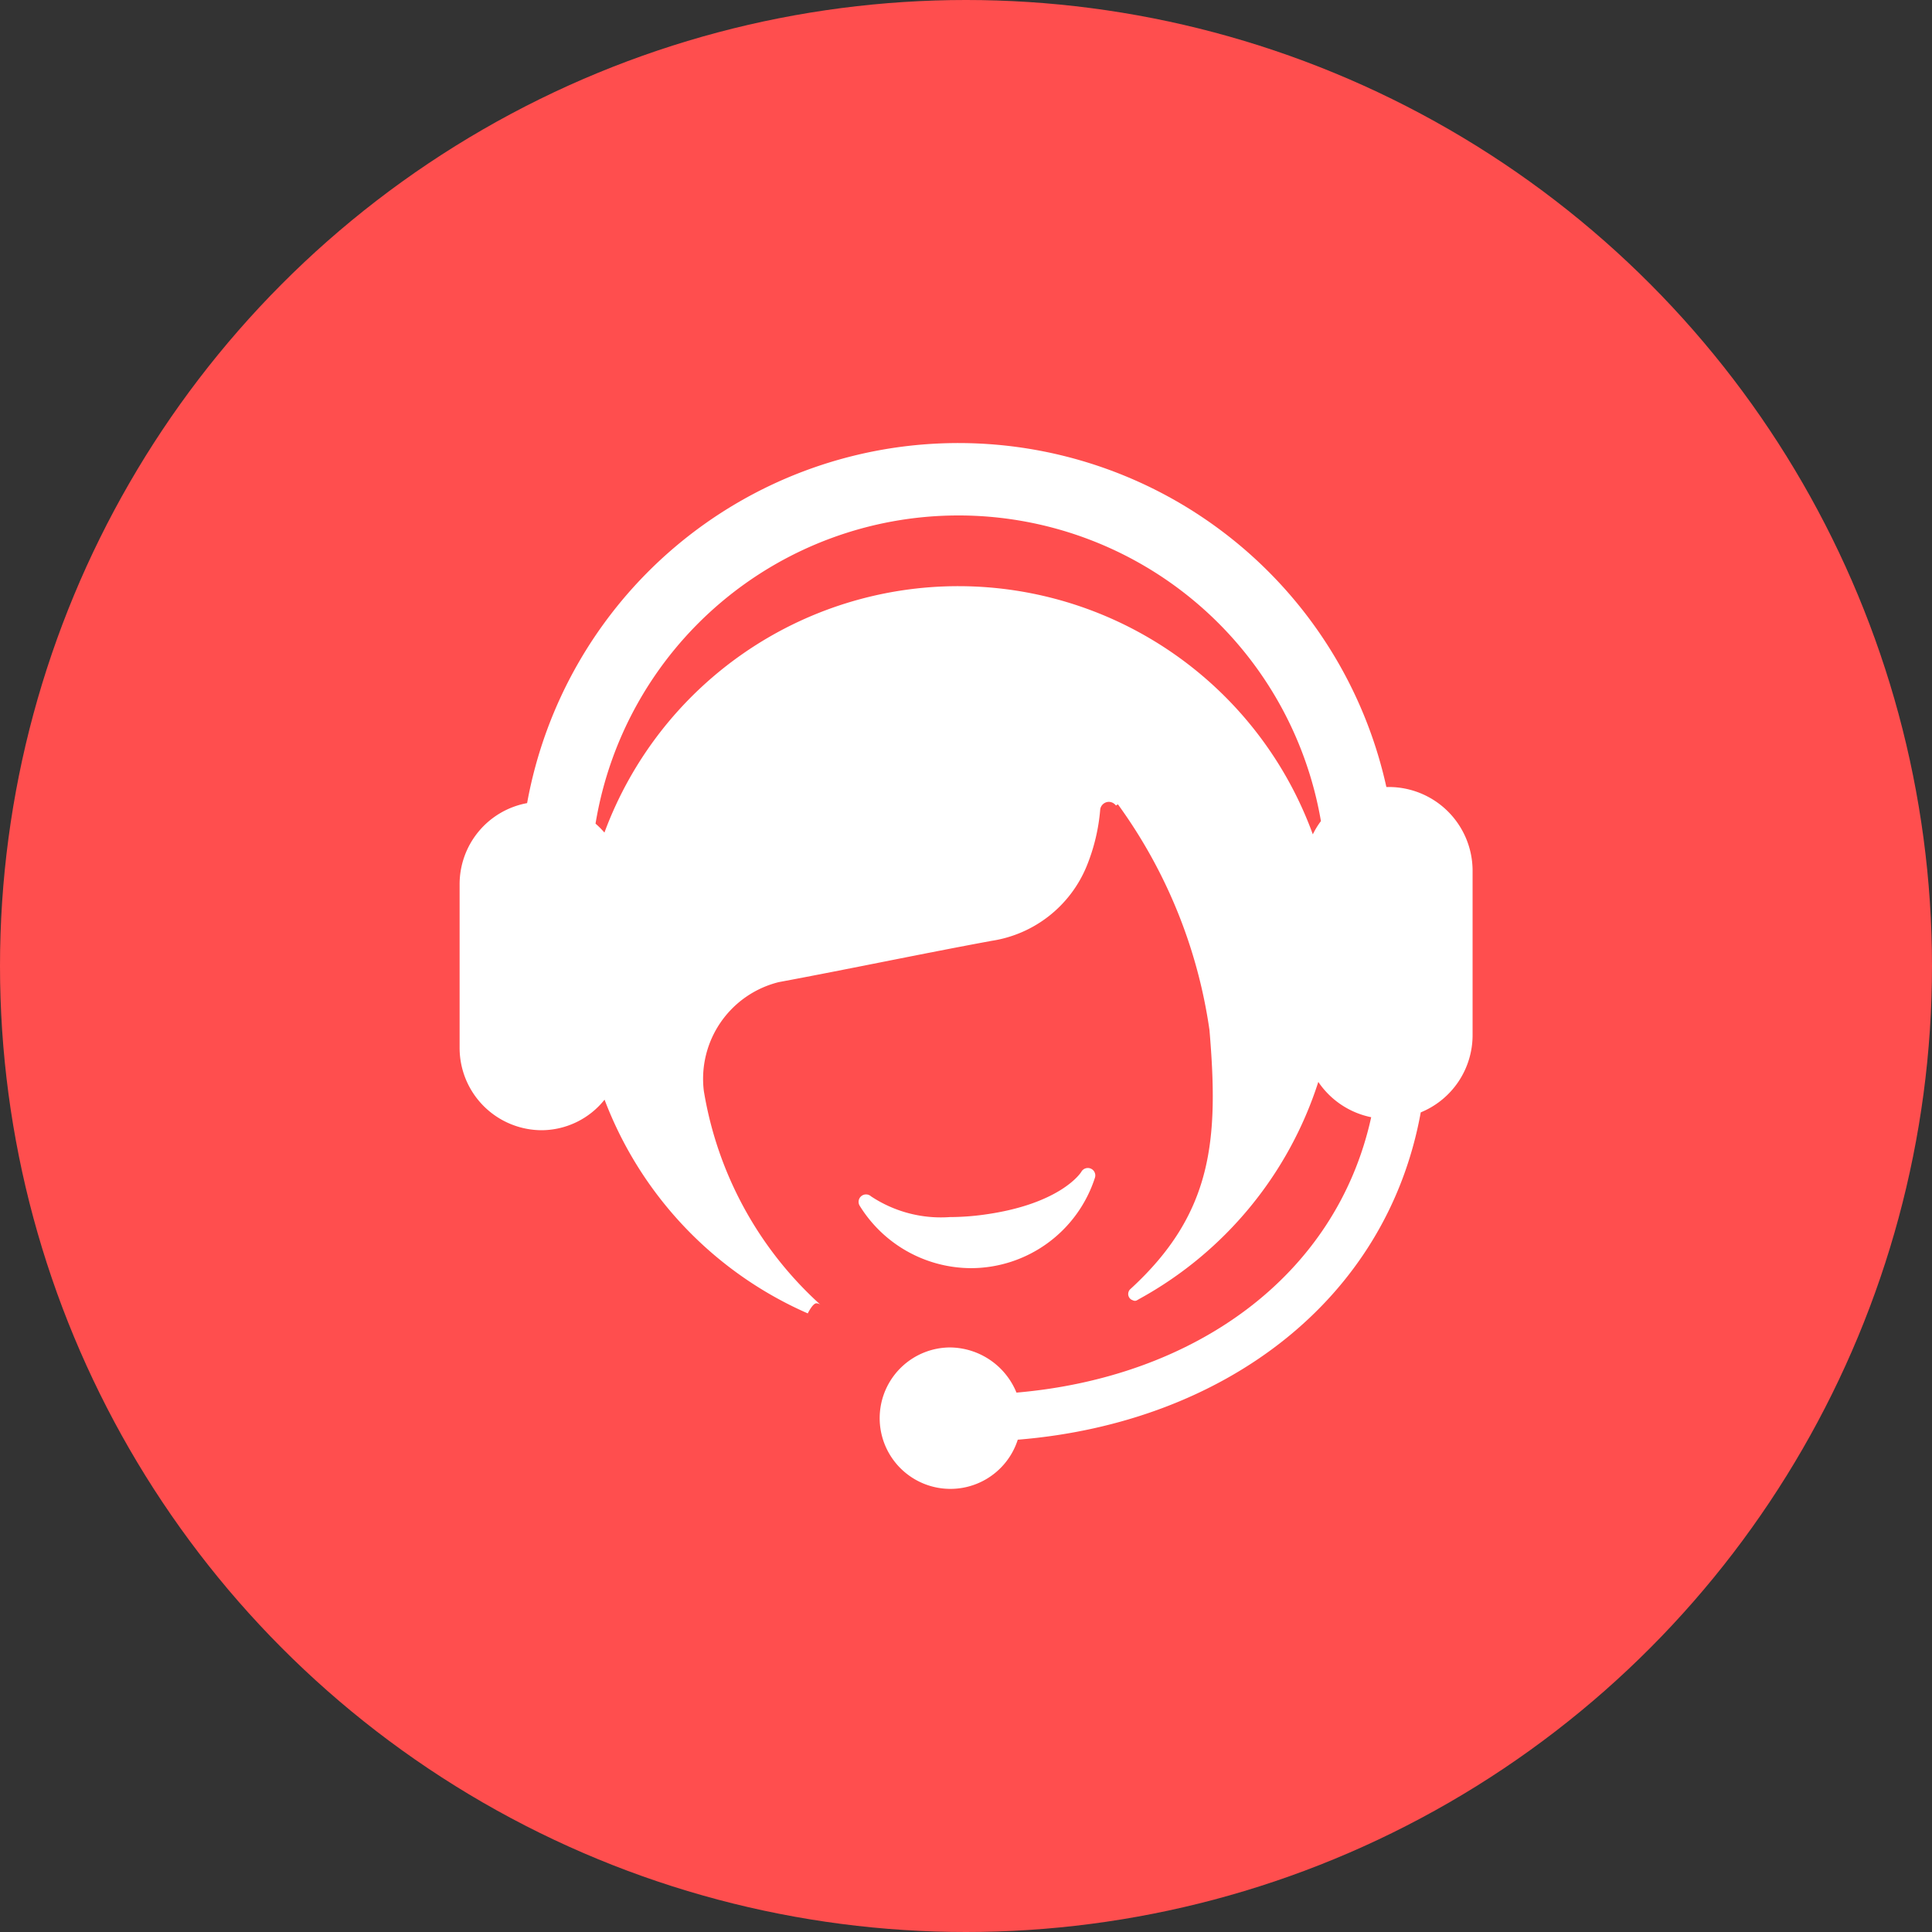 <svg xmlns="http://www.w3.org/2000/svg" width="48" height="48" viewBox="0 0 48 48"><rect x="0" y="0" width="48" height="48" fill="#333333" stroke="none"/><defs><style>.a{fill:#ff4e4e;}.b{fill:#fff;}</style></defs><g transform="translate(-1112 -5246)"><circle class="a" cx="24" cy="24" r="24" transform="translate(1112 5246)"/><path class="b" d="M91.533,85.854a3.242,3.242,0,0,0,3.084-2.246.184.184,0,0,0-.1-.226.186.186,0,0,0-.236.075c0,.008-.5.808-2.43,1.069a6.317,6.317,0,0,1-.836.059,3.141,3.141,0,0,1-1.96-.515.185.185,0,0,0-.28.237A3.265,3.265,0,0,0,91.533,85.854ZM101.907,73.9c-.017,0-.033,0-.049,0a10.889,10.889,0,0,0-21.348.4,2.048,2.048,0,0,0-1.677,2.02v4.051a2.045,2.045,0,0,0,2.035,2.056,2.011,2.011,0,0,0,1.566-.759,9.455,9.455,0,0,0,5.049,5.31,1.085,1.085,0,0,1,.1-.165c.037-.047.077-.086.112-.086a.17.17,0,0,1,.1.033A9.158,9.158,0,0,1,84.9,81.448a2.476,2.476,0,0,1,1.86-2.7c1.766-.329,3.523-.7,5.289-1.026a3.048,3.048,0,0,0,2.359-1.846,4.764,4.764,0,0,0,.341-1.423.219.219,0,0,1,.214-.184.222.222,0,0,1,.176.091l.049-.03a12.575,12.575,0,0,1,2.275,5.608c.228,2.7.1,4.545-1.964,6.435l-.009.008a.169.169,0,0,0-.046.116.166.166,0,0,0,.076.138l.051.023a.191.191,0,0,0,.041.008.155.155,0,0,0,.039-.008c.029-.016.057-.033.086-.049a9.442,9.442,0,0,0,4.43-5.382,2.089,2.089,0,0,0,1.314.877c-.874,3.976-4.42,6.464-8.813,6.842A1.8,1.8,0,0,0,91,87.824,1.757,1.757,0,1,0,92.7,90.116c5.085-.413,9.161-3.436,10.012-8.132A2.074,2.074,0,0,0,104,80.071v-4.1A2.082,2.082,0,0,0,101.907,73.9Zm-1.876,1.177a9.374,9.374,0,0,0-17.6-.045,2.211,2.211,0,0,0-.221-.222,9.137,9.137,0,0,1,18.022-.063A2.037,2.037,0,0,0,100.031,75.075ZM87.484,86.983h0S87.483,86.985,87.484,86.983Z" transform="translate(1044.586 5191.653)"/></g></svg>
